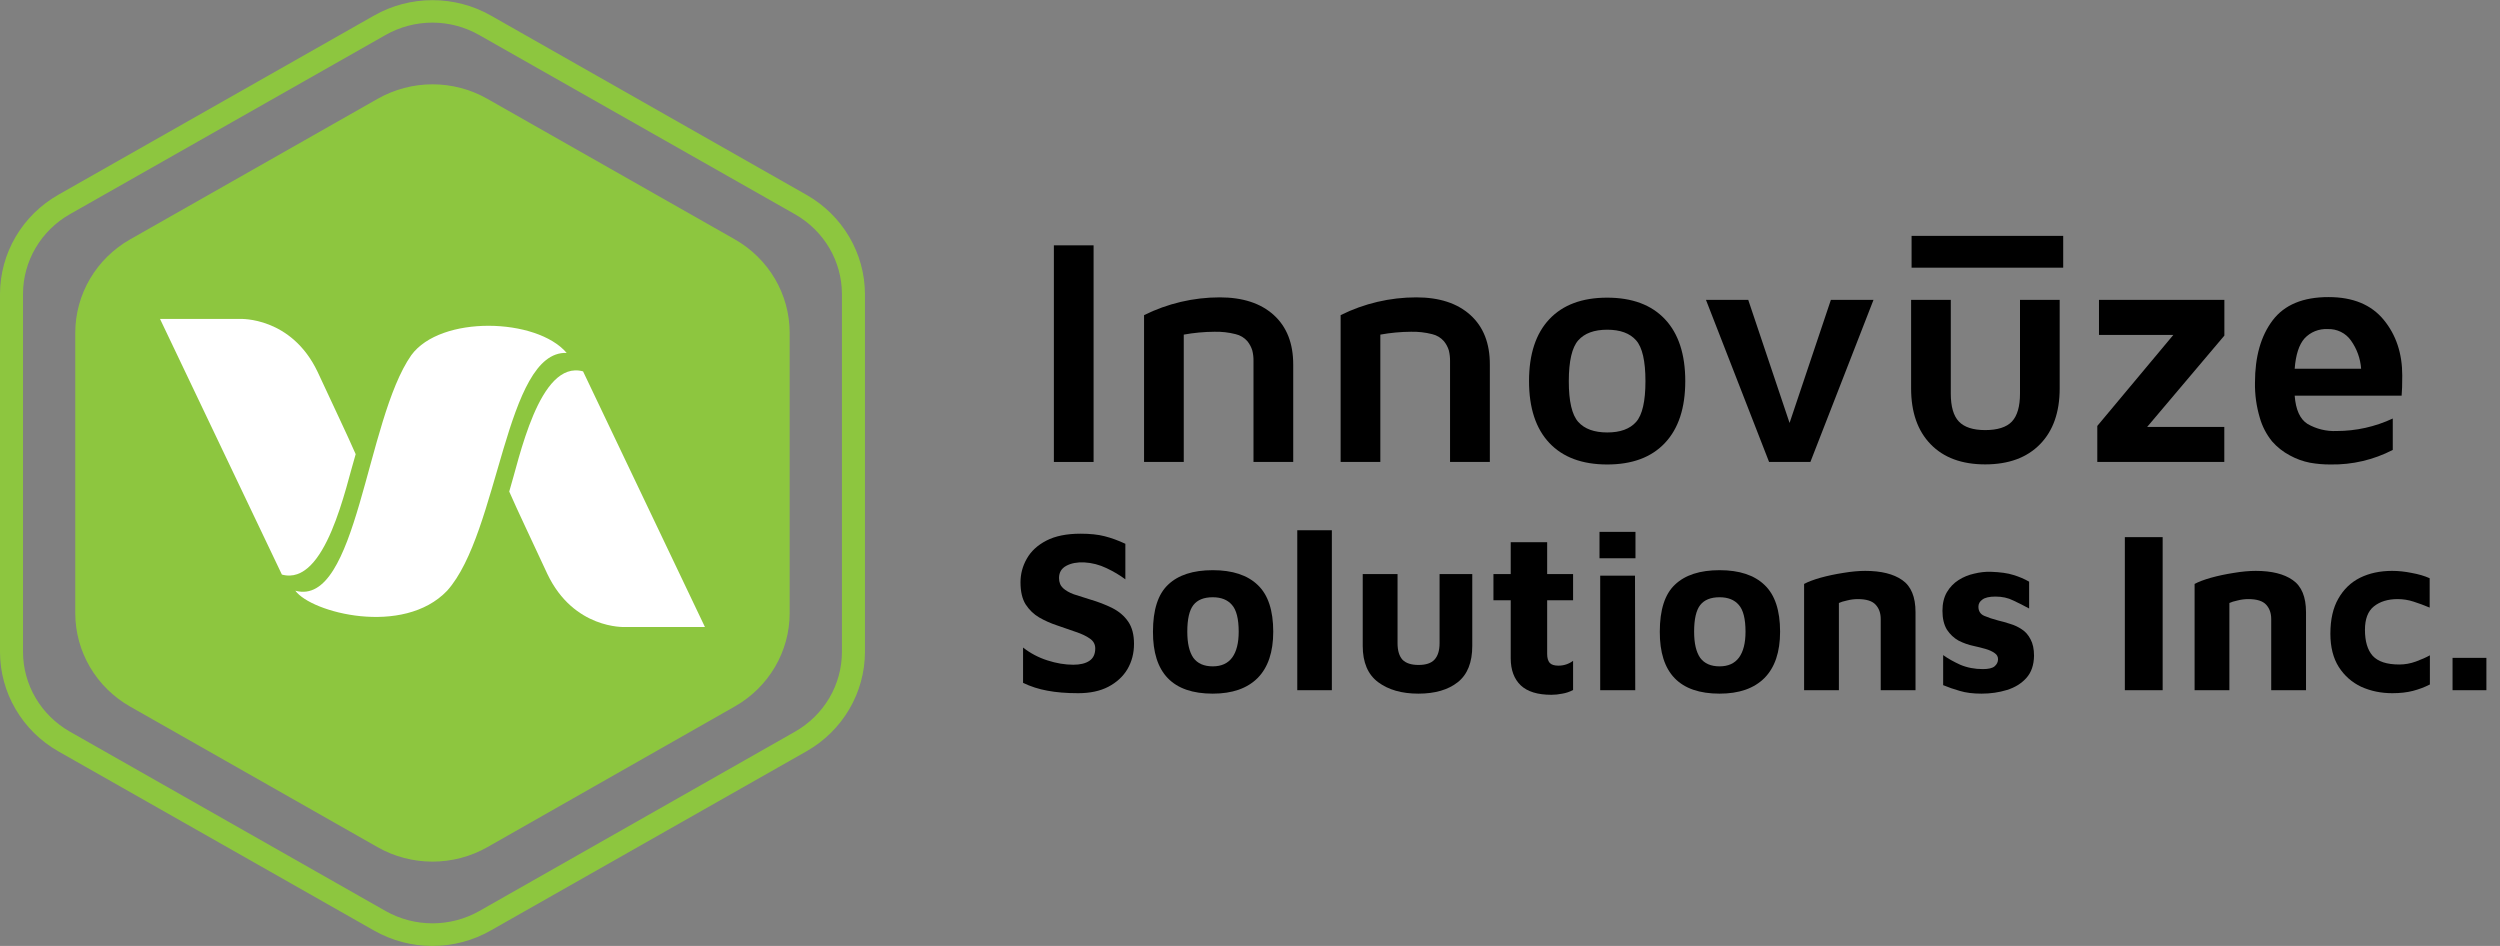 <svg width="111" height="42" viewBox="0 0 111 42" fill="none" xmlns="http://www.w3.org/2000/svg">
<rect x="0" y="0" width="111" height="42" fill="#808080" stroke="none"/>
<g clip-path="url(#clip0_721_3)">
<path d="M19.202 38.256C18.349 38.256 17.511 38.036 16.772 37.618L5.771 31.368C5.035 30.948 4.423 30.346 3.997 29.622C3.571 28.898 3.345 28.077 3.342 27.24V14.767C3.344 13.929 3.569 13.107 3.995 12.381C4.421 11.656 5.034 11.053 5.771 10.632L16.773 4.384C17.512 3.965 18.35 3.744 19.203 3.744C20.055 3.744 20.893 3.965 21.632 4.384L32.633 10.632C33.37 11.053 33.982 11.656 34.408 12.381C34.834 13.107 35.059 13.929 35.061 14.767V27.235C35.059 28.071 34.833 28.892 34.407 29.616C33.981 30.34 33.369 30.942 32.633 31.362L21.632 37.618C20.893 38.036 20.055 38.256 19.202 38.256Z" fill="#8DC63F"/>
<path d="M19.202 42C18.293 42.001 17.4 41.766 16.613 41.319L2.589 33.359C1.802 32.911 1.149 32.267 0.695 31.492C0.24 30.718 0.001 29.84 0 28.946L0 13.054C0.002 12.161 0.242 11.285 0.696 10.511C1.15 9.738 1.803 9.096 2.589 8.648L16.613 0.688C17.4 0.242 18.293 0.007 19.202 0.007C20.111 0.007 21.004 0.242 21.791 0.688L35.816 8.656C36.6 9.103 37.252 9.744 37.706 10.516C38.16 11.288 38.401 12.163 38.404 13.054V28.946C38.402 29.839 38.162 30.715 37.708 31.489C37.254 32.262 36.602 32.905 35.816 33.353L21.791 41.313C21.005 41.762 20.111 41.999 19.202 42ZM19.202 1.004C18.472 1.004 17.756 1.193 17.124 1.551L3.101 9.511C2.47 9.87 1.946 10.386 1.581 11.007C1.216 11.628 1.023 12.332 1.022 13.048V28.946C1.023 29.663 1.216 30.367 1.581 30.988C1.945 31.608 2.47 32.124 3.101 32.484L17.124 40.451C17.756 40.808 18.473 40.996 19.202 40.996C19.931 40.996 20.648 40.808 21.279 40.451L35.303 32.484C35.934 32.124 36.458 31.608 36.823 30.988C37.188 30.367 37.381 29.663 37.382 28.946V13.054C37.38 12.337 37.188 11.633 36.823 11.013C36.458 10.392 35.934 9.876 35.303 9.516L21.279 1.557C20.648 1.196 19.932 1.006 19.202 1.004Z" fill="#8DC63F"/>
<path d="M13.114 26.228C13.816 27.199 17.901 28.272 19.853 26.228C22.168 23.645 22.429 15.567 25.16 15.669C23.833 14.11 19.566 13.983 18.26 15.772C16.236 18.66 15.871 26.975 13.114 26.228Z" fill="white"/>
<path d="M12.516 25.511L7.105 14.161H10.669C10.669 14.161 12.931 14.056 14.101 16.509C14.832 18.09 15.402 19.27 15.792 20.165C15.36 21.571 14.467 26.049 12.516 25.511Z" fill="white"/>
<path d="M25.888 16.489L31.299 27.839H27.736C27.736 27.839 25.472 27.945 24.301 25.48C23.57 23.899 23 22.72 22.61 21.825C23.044 20.429 23.936 15.952 25.888 16.489Z" fill="white"/>
<path d="M47.871 30.778C47.346 30.778 46.89 30.741 46.503 30.666C46.122 30.598 45.763 30.482 45.424 30.319V28.75C45.742 29.001 46.102 29.192 46.503 29.321C46.904 29.45 47.287 29.514 47.654 29.514C47.958 29.514 48.197 29.457 48.369 29.341C48.542 29.226 48.629 29.042 48.629 28.791C48.629 28.607 48.549 28.461 48.39 28.353C48.238 28.244 48.031 28.145 47.768 28.057C47.512 27.969 47.229 27.87 46.917 27.762C46.648 27.673 46.389 27.558 46.14 27.415C45.898 27.273 45.697 27.079 45.538 26.834C45.386 26.59 45.31 26.264 45.31 25.856C45.31 25.483 45.403 25.133 45.59 24.806C45.777 24.474 46.067 24.205 46.461 24.002C46.855 23.798 47.36 23.696 47.975 23.696C48.397 23.696 48.753 23.733 49.043 23.808C49.341 23.883 49.648 23.995 49.966 24.144V25.724C49.724 25.54 49.444 25.374 49.126 25.224C48.815 25.075 48.487 24.99 48.141 24.97C47.823 24.956 47.557 25.007 47.343 25.122C47.128 25.238 47.021 25.418 47.021 25.663C47.021 25.853 47.08 26.002 47.197 26.111C47.315 26.22 47.474 26.311 47.675 26.386C47.882 26.454 48.117 26.529 48.38 26.61C48.753 26.719 49.088 26.848 49.386 26.997C49.683 27.147 49.918 27.347 50.091 27.599C50.264 27.85 50.35 28.179 50.35 28.587C50.35 29.001 50.253 29.375 50.06 29.708C49.866 30.034 49.583 30.296 49.209 30.493C48.843 30.683 48.397 30.778 47.871 30.778Z" fill="black"/>
<path d="M53.846 30.798C52.07 30.798 51.185 29.881 51.192 28.047C51.192 27.076 51.416 26.379 51.866 25.958C52.315 25.53 52.975 25.316 53.846 25.316C54.724 25.316 55.392 25.537 55.848 25.978C56.304 26.413 56.532 27.103 56.532 28.047C56.532 28.951 56.301 29.637 55.838 30.105C55.374 30.567 54.711 30.798 53.846 30.798ZM53.846 29.586C54.227 29.586 54.514 29.457 54.707 29.198C54.901 28.933 54.998 28.55 54.998 28.047C54.998 27.476 54.897 27.079 54.697 26.855C54.503 26.631 54.22 26.518 53.846 26.518C53.452 26.518 53.166 26.634 52.986 26.865C52.806 27.096 52.716 27.49 52.716 28.047C52.716 28.563 52.806 28.951 52.986 29.209C53.172 29.46 53.459 29.586 53.846 29.586Z" fill="black"/>
<path d="M59.134 30.645H57.599V23.543H59.134V30.645Z" fill="black"/>
<path d="M62.974 30.798C62.241 30.798 61.646 30.628 61.19 30.289C60.734 29.949 60.505 29.412 60.505 28.679V25.489H62.051V28.556C62.051 28.883 62.123 29.127 62.269 29.29C62.421 29.446 62.659 29.524 62.984 29.524C63.309 29.524 63.544 29.446 63.689 29.29C63.841 29.127 63.917 28.883 63.917 28.556V25.489H65.369V28.679C65.369 29.412 65.155 29.949 64.726 30.289C64.298 30.628 63.714 30.798 62.974 30.798Z" fill="black"/>
<path d="M68.881 30.849C68.272 30.849 67.819 30.71 67.522 30.431C67.225 30.146 67.076 29.745 67.076 29.229V26.651H66.309V25.489H67.076V24.073H68.694V25.489H69.845V26.651H68.694V29.035C68.694 29.212 68.732 29.345 68.808 29.433C68.884 29.514 69.012 29.555 69.192 29.555C69.434 29.555 69.651 29.484 69.845 29.341V30.635C69.693 30.717 69.534 30.771 69.368 30.798C69.202 30.832 69.04 30.849 68.881 30.849Z" fill="black"/>
<path d="M71.018 24.786V23.614H72.615V24.786H71.018ZM71.049 30.645V25.561H72.594L72.605 30.645H71.049Z" fill="black"/>
<path d="M76.35 30.798C74.573 30.798 73.688 29.881 73.695 28.047C73.695 27.076 73.919 26.379 74.369 25.958C74.818 25.53 75.478 25.316 76.35 25.316C77.228 25.316 77.895 25.537 78.351 25.978C78.807 26.413 79.036 27.103 79.036 28.047C79.036 28.951 78.804 29.637 78.341 30.105C77.877 30.567 77.214 30.798 76.35 30.798ZM76.35 29.586C76.73 29.586 77.017 29.457 77.21 29.198C77.404 28.933 77.501 28.55 77.501 28.047C77.501 27.476 77.4 27.079 77.2 26.855C77.006 26.631 76.723 26.518 76.35 26.518C75.956 26.518 75.669 26.634 75.489 26.865C75.309 27.096 75.219 27.49 75.219 28.047C75.219 28.563 75.309 28.951 75.489 29.209C75.675 29.46 75.962 29.586 76.35 29.586Z" fill="black"/>
<path d="M80.102 25.927C80.275 25.832 80.517 25.741 80.828 25.652C81.146 25.564 81.481 25.493 81.834 25.438C82.194 25.377 82.522 25.347 82.819 25.347C83.524 25.347 84.07 25.483 84.458 25.754C84.852 26.026 85.049 26.502 85.049 27.181V30.645H83.504V27.486C83.504 27.222 83.428 27.008 83.275 26.845C83.123 26.681 82.861 26.6 82.487 26.6C82.328 26.6 82.169 26.62 82.01 26.661C81.851 26.695 81.73 26.732 81.647 26.773V30.645H80.102V25.927Z" fill="black"/>
<path d="M87.977 30.798C87.604 30.798 87.282 30.758 87.013 30.676C86.75 30.601 86.505 30.516 86.276 30.421V29.086C86.484 29.236 86.736 29.378 87.034 29.514C87.338 29.643 87.673 29.708 88.039 29.708C88.288 29.708 88.461 29.667 88.558 29.586C88.662 29.497 88.713 29.392 88.713 29.27C88.713 29.154 88.662 29.063 88.558 28.995C88.454 28.92 88.319 28.859 88.153 28.811C87.988 28.764 87.811 28.72 87.625 28.679C87.396 28.631 87.175 28.553 86.961 28.444C86.754 28.329 86.581 28.166 86.442 27.955C86.311 27.738 86.245 27.459 86.245 27.12C86.245 26.794 86.311 26.518 86.442 26.294C86.574 26.07 86.747 25.89 86.961 25.754C87.175 25.618 87.407 25.523 87.656 25.469C87.905 25.408 88.147 25.381 88.382 25.387C88.81 25.401 89.149 25.448 89.398 25.53C89.647 25.605 89.878 25.703 90.093 25.826V27.018C89.858 26.889 89.623 26.77 89.388 26.661C89.159 26.546 88.897 26.488 88.599 26.488C88.33 26.488 88.136 26.532 88.019 26.62C87.901 26.702 87.842 26.807 87.842 26.936C87.842 27.133 87.929 27.269 88.102 27.344C88.275 27.419 88.478 27.486 88.713 27.548C88.886 27.588 89.066 27.639 89.253 27.701C89.439 27.755 89.612 27.836 89.771 27.945C89.93 28.047 90.058 28.193 90.155 28.383C90.259 28.573 90.311 28.818 90.311 29.117C90.304 29.531 90.189 29.861 89.968 30.105C89.747 30.35 89.46 30.526 89.108 30.635C88.755 30.744 88.378 30.798 87.977 30.798Z" fill="black"/>
<path d="M94.343 30.645V23.849H96.022V30.645H94.343Z" fill="black"/>
<path d="M97.44 25.927C97.613 25.832 97.855 25.741 98.166 25.652C98.484 25.564 98.82 25.493 99.172 25.438C99.532 25.377 99.86 25.347 100.157 25.347C100.863 25.347 101.409 25.483 101.796 25.754C102.19 26.026 102.387 26.502 102.387 27.181V30.645H100.842V27.486C100.842 27.222 100.766 27.008 100.614 26.845C100.462 26.681 100.199 26.6 99.826 26.6C99.666 26.6 99.507 26.62 99.348 26.661C99.189 26.695 99.068 26.732 98.985 26.773V30.645H97.44V25.927Z" fill="black"/>
<path d="M106.218 30.778C105.72 30.778 105.26 30.683 104.838 30.493C104.423 30.296 104.092 30.003 103.843 29.616C103.594 29.222 103.469 28.73 103.469 28.139C103.469 27.507 103.587 26.987 103.822 26.58C104.057 26.165 104.379 25.856 104.786 25.652C105.201 25.448 105.675 25.347 106.207 25.347C106.491 25.347 106.781 25.377 107.078 25.438C107.383 25.493 107.649 25.571 107.877 25.673V26.977C107.635 26.875 107.396 26.787 107.161 26.712C106.933 26.637 106.698 26.6 106.456 26.6C106.021 26.6 105.668 26.709 105.398 26.926C105.136 27.137 105.004 27.483 105.004 27.965C105.004 28.475 105.118 28.859 105.346 29.117C105.582 29.375 105.976 29.504 106.529 29.504C106.778 29.504 107.023 29.46 107.265 29.372C107.507 29.283 107.714 29.192 107.887 29.096V30.391C107.645 30.513 107.393 30.608 107.13 30.676C106.867 30.744 106.563 30.778 106.218 30.778Z" fill="black"/>
<path d="M108.893 30.645V29.209H110.396V30.645H108.893Z" fill="black"/>
<path d="M46.792 20.511V10.893H48.555V20.511H46.792Z" fill="black"/>
<path d="M50.796 20.511V13.992C51.838 13.474 52.988 13.204 54.155 13.203C55.178 13.203 55.978 13.464 56.555 13.987C57.132 14.51 57.42 15.244 57.419 16.188V20.511H55.655V16.041C55.659 15.878 55.641 15.715 55.601 15.557C55.556 15.411 55.483 15.274 55.387 15.153C55.251 14.995 55.066 14.883 54.86 14.836C54.554 14.758 54.238 14.722 53.921 14.73C53.464 14.733 53.008 14.775 52.559 14.857V20.511H50.796Z" fill="black"/>
<path d="M59.524 20.511V13.992C60.566 13.473 61.717 13.203 62.884 13.203C63.906 13.203 64.706 13.464 65.285 13.987C65.864 14.51 66.152 15.244 66.149 16.188V20.511H64.382V16.041C64.385 15.878 64.367 15.715 64.328 15.557C64.283 15.41 64.21 15.273 64.113 15.153C63.977 14.995 63.792 14.883 63.587 14.836C63.28 14.758 62.964 14.722 62.647 14.73C62.191 14.733 61.736 14.775 61.287 14.857V20.511H59.524Z" fill="black"/>
<path d="M68.789 19.665C68.189 19.027 67.889 18.113 67.889 16.921C67.889 15.729 68.189 14.813 68.789 14.174C69.389 13.536 70.245 13.216 71.357 13.216C72.469 13.216 73.326 13.536 73.925 14.174C74.526 14.813 74.826 15.729 74.826 16.921C74.826 18.113 74.526 19.027 73.925 19.665C73.326 20.305 72.469 20.624 71.357 20.623C70.245 20.622 69.389 20.303 68.789 19.665ZM70.075 15.111C69.796 15.426 69.656 16.03 69.655 16.924C69.654 17.817 69.794 18.42 70.075 18.734C70.354 19.044 70.782 19.2 71.36 19.201C71.938 19.202 72.366 19.046 72.643 18.734C72.92 18.421 73.058 17.818 73.058 16.924C73.058 16.029 72.92 15.425 72.643 15.111C72.365 14.796 71.937 14.639 71.36 14.639C70.783 14.639 70.355 14.796 70.075 15.111Z" fill="black"/>
<path d="M75.745 13.315H77.622L79.457 18.779L81.291 13.315H83.183L80.381 20.511H78.547L75.745 13.315Z" fill="black"/>
<path d="M84.853 17.246V13.315H86.615V17.473C86.615 18.05 86.734 18.464 86.974 18.716C87.214 18.968 87.604 19.096 88.144 19.096C88.684 19.096 89.091 18.97 89.329 18.716C89.567 18.462 89.688 18.05 89.688 17.473V13.315H91.45V17.246C91.45 18.303 91.159 19.129 90.577 19.724C89.995 20.32 89.184 20.618 88.144 20.619C87.106 20.619 86.298 20.321 85.72 19.724C85.142 19.128 84.853 18.302 84.853 17.246Z" fill="black"/>
<path d="M93.12 20.511V18.912L96.495 14.872H93.195V13.315H98.762V14.9L95.334 18.955H98.759V20.511H93.12Z" fill="black"/>
<path d="M100.121 16.99C100.121 15.836 100.383 14.914 100.906 14.223C101.429 13.532 102.258 13.188 103.394 13.191C104.469 13.191 105.283 13.527 105.835 14.198C106.387 14.869 106.662 15.695 106.66 16.674C106.66 17.077 106.651 17.376 106.632 17.568H101.884C101.931 18.193 102.12 18.61 102.452 18.821C102.843 19.047 103.292 19.157 103.745 19.137C104.608 19.137 105.46 18.947 106.239 18.582V19.976C105.39 20.417 104.441 20.639 103.481 20.623C103.174 20.625 102.866 20.599 102.563 20.545C102.251 20.484 101.95 20.375 101.672 20.222C101.371 20.063 101.102 19.851 100.879 19.596C100.627 19.284 100.442 18.927 100.334 18.544C100.184 18.039 100.112 17.515 100.121 16.99ZM101.884 16.371H104.834C104.802 15.922 104.647 15.49 104.384 15.121C104.27 14.957 104.115 14.824 103.934 14.735C103.753 14.646 103.552 14.603 103.349 14.611C103.157 14.601 102.965 14.633 102.787 14.704C102.609 14.776 102.45 14.886 102.32 15.026C102.076 15.303 101.931 15.752 101.884 16.371Z" fill="black"/>
<path d="M91.606 10.473H84.874V11.885H91.606V10.473Z" fill="black"/>
</g>
<defs>
<clipPath id="clip0_721_3">
<rect width="111" height="42" fill="white"/>
</clipPath>
</defs>
</svg>
